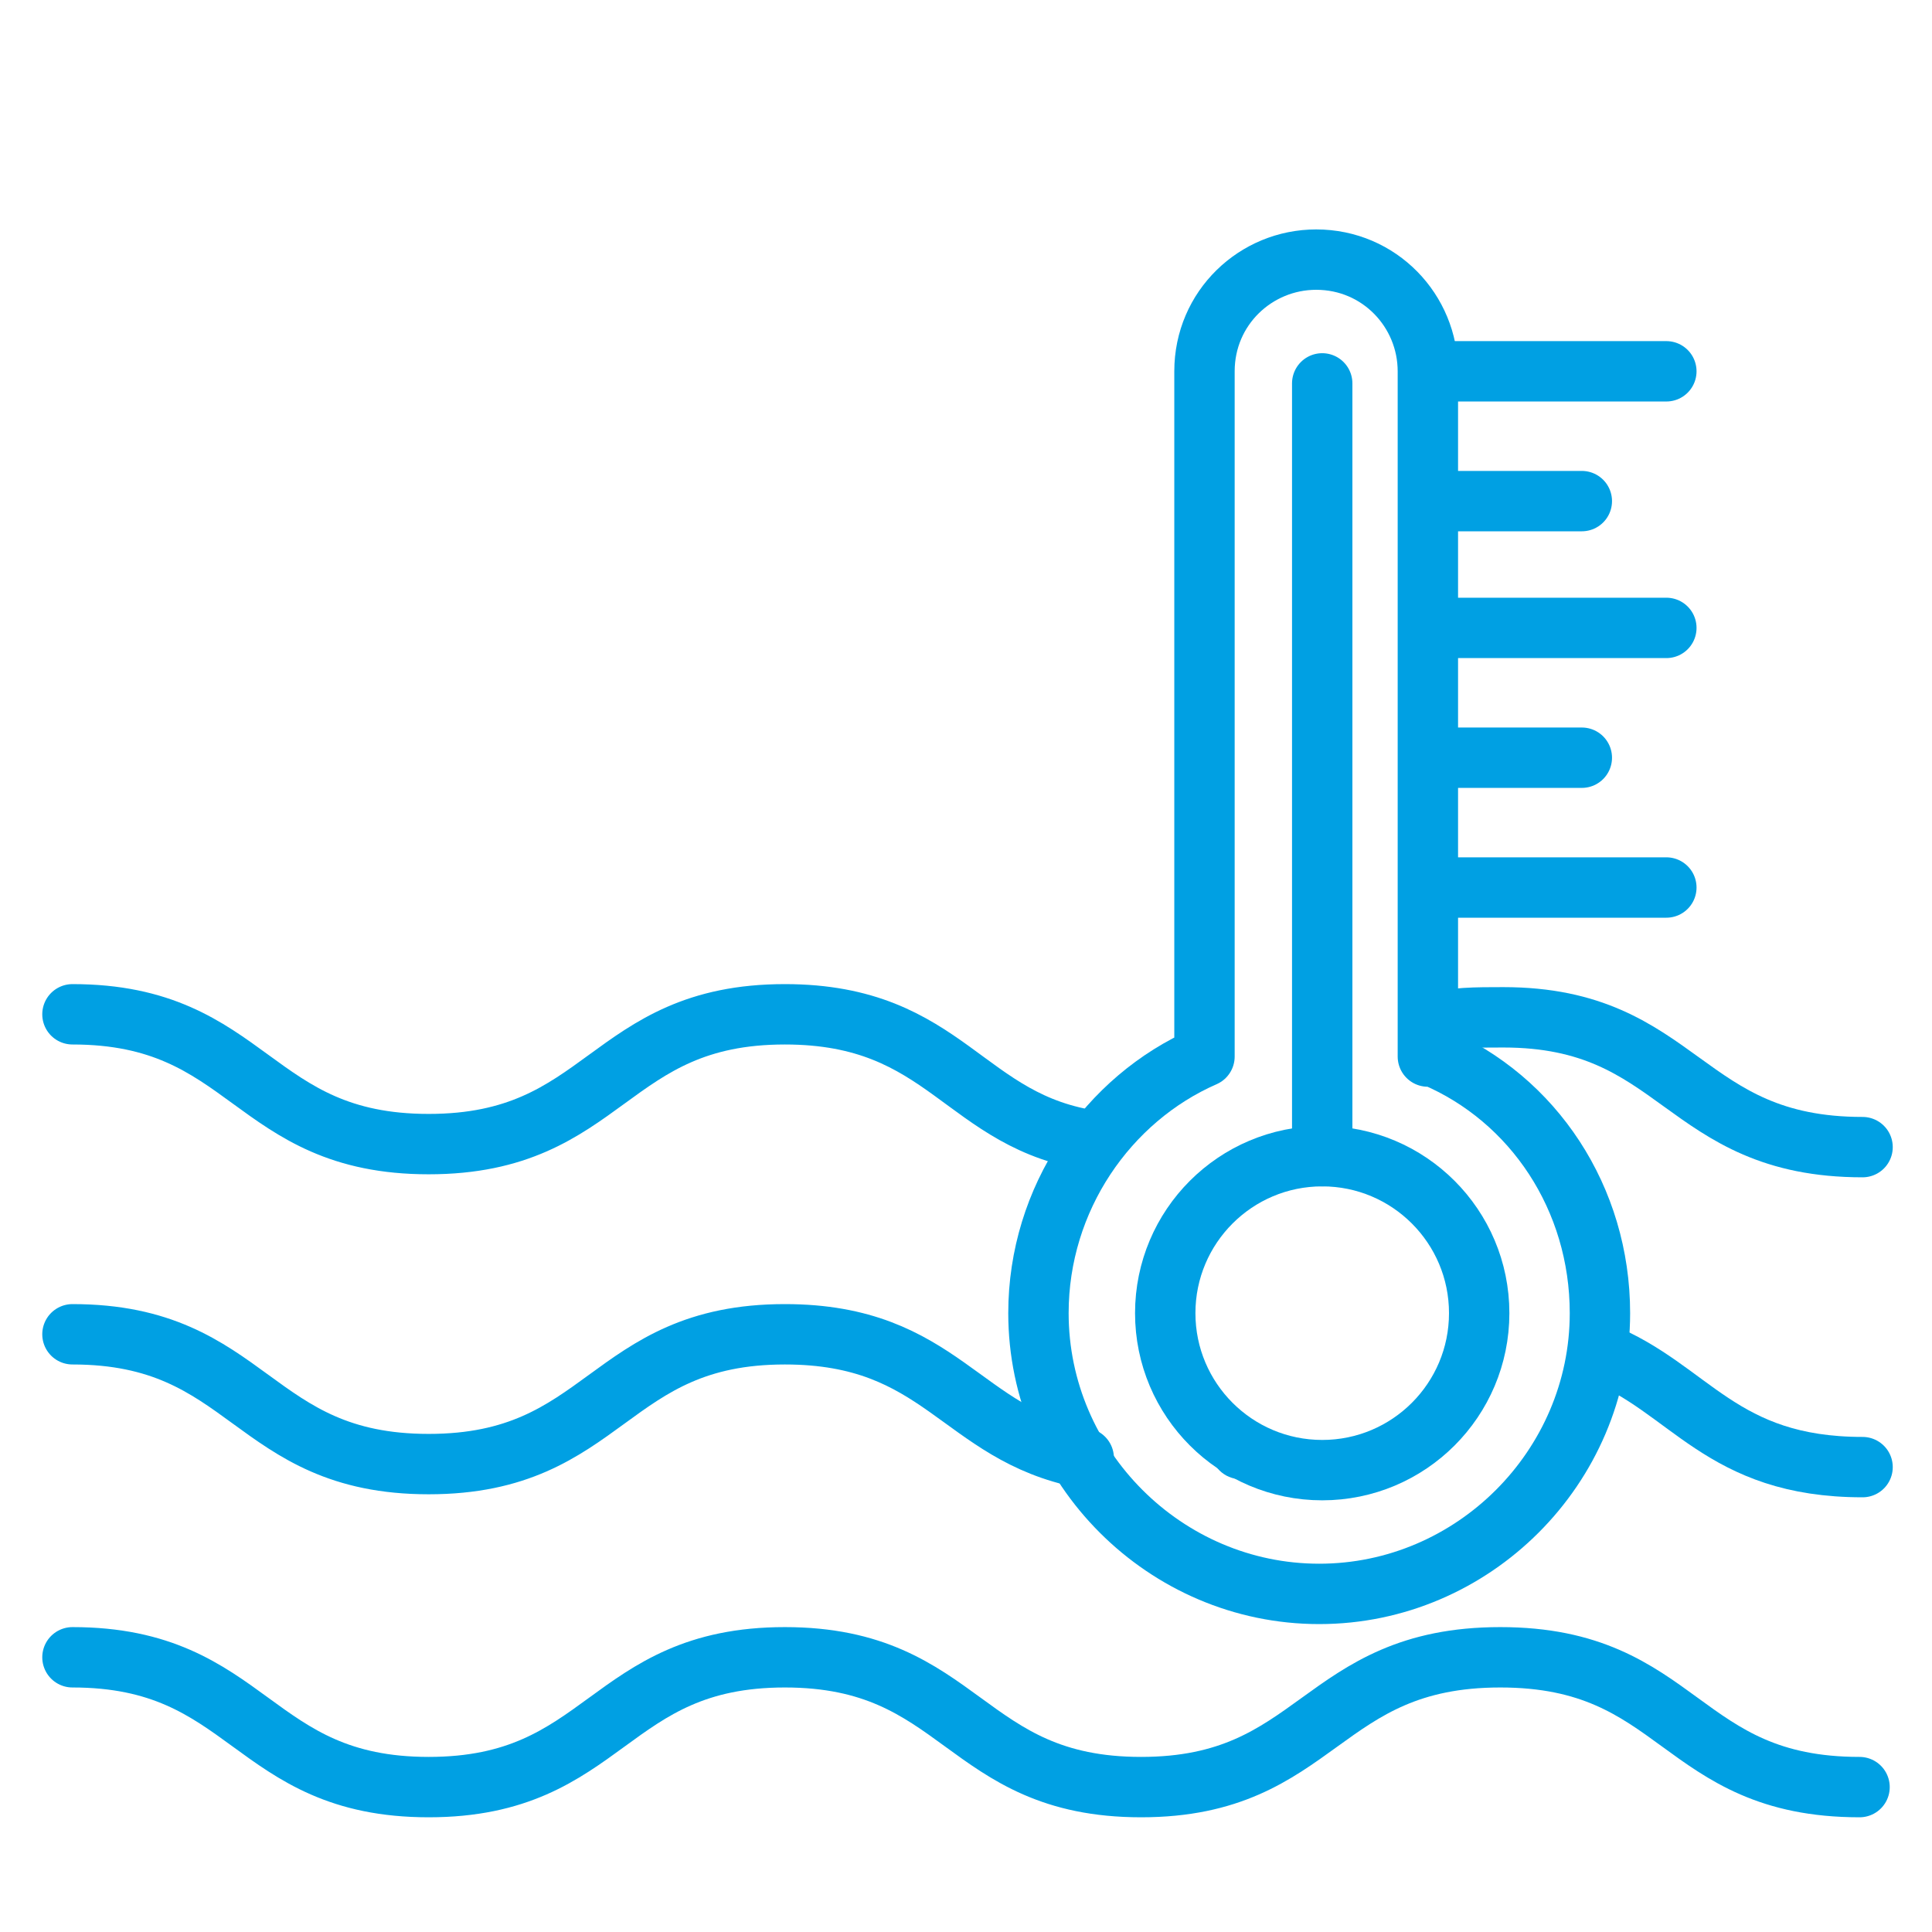 <svg width="32" height="32" viewBox="0 0 32 32" fill="none" xmlns="http://www.w3.org/2000/svg">
<path d="M23.75 16.95C24.05 16.85 24.45 16.85 24.9 16.85C27.85 16.85 27.85 19 30.85 19" stroke="#00A0E3" stroke-miterlimit="10" stroke-linecap="round" stroke-linejoin="round"/>
<path d="M1.2 16.8C4.15 16.8 4.15 18.95 7.1 18.95C10.05 18.95 10.05 16.8 13 16.8C15.7 16.8 15.95 18.6 18.15 18.9" stroke="#00A0E3" stroke-miterlimit="10" stroke-linecap="round" stroke-linejoin="round"/>
<path d="M26.5 22.4C28 23 28.5 24.3 30.85 24.3" stroke="#00A0E3" stroke-miterlimit="10" stroke-linecap="round" stroke-linejoin="round"/>
<circle cx="20.55" cy="24" r="0.5" fill="#00A0E3"/>
<path d="M1.2 22.1C4.15 22.1 4.15 24.25 7.1 24.25C10.05 24.25 10.05 22.1 13 22.1C15.6 22.1 15.9 23.75 17.95 24.15" stroke="#00A0E3" stroke-miterlimit="10" stroke-linecap="round" stroke-linejoin="round"/>
<path d="M1.2 27.45C4.15 27.45 4.15 29.6 7.1 29.6C10.05 29.6 10.05 27.45 13 27.45C15.95 27.45 15.95 29.6 18.9 29.6C21.85 29.6 21.85 27.45 24.85 27.45C27.85 27.45 27.8 29.6 30.8 29.6" stroke="#00A0E3" stroke-miterlimit="10" stroke-linecap="round" stroke-linejoin="round"/>
<path d="M23.75 17.5C25.4 18.2 26.5 19.85 26.5 21.75C26.5 24.3 24.4 26.4 21.85 26.4C19.3 26.4 17.2 24.3 17.2 21.75C17.2 19.85 18.35 18.2 19.95 17.5V6.15C19.95 5.1 20.8 4.3 21.8 4.3C22.85 4.3 23.65 5.15 23.65 6.15V17.5H23.75Z" stroke="#00A0E3" stroke-miterlimit="10" stroke-linecap="round" stroke-linejoin="round"/>
<path d="M21.9 24.35C23.336 24.35 24.5 23.186 24.5 21.75C24.5 20.314 23.336 19.15 21.9 19.15C20.464 19.15 19.3 20.314 19.3 21.75C19.3 23.186 20.464 24.35 21.9 24.35Z" stroke="#00A0E3" stroke-miterlimit="10" stroke-linecap="round" stroke-linejoin="round"/>
<path d="M21.9 19.15V6.35" stroke="#00A0E3" stroke-miterlimit="10" stroke-linecap="round" stroke-linejoin="round"/>
<path d="M23.75 6.15H27.6" stroke="#00A0E3" stroke-miterlimit="10" stroke-linecap="round" stroke-linejoin="round"/>
<path d="M23.75 14.7H27.6" stroke="#00A0E3" stroke-miterlimit="10" stroke-linecap="round" stroke-linejoin="round"/>
<path d="M23.75 10.4H27.6" stroke="#00A0E3" stroke-miterlimit="10" stroke-linecap="round" stroke-linejoin="round"/>
<path d="M23.75 8.3H26.2" stroke="#00A0E3" stroke-miterlimit="10" stroke-linecap="round" stroke-linejoin="round"/>
<path d="M23.75 12.55H26.2" stroke="#00A0E3" stroke-miterlimit="10" stroke-linecap="round" stroke-linejoin="round"/>
</svg>
